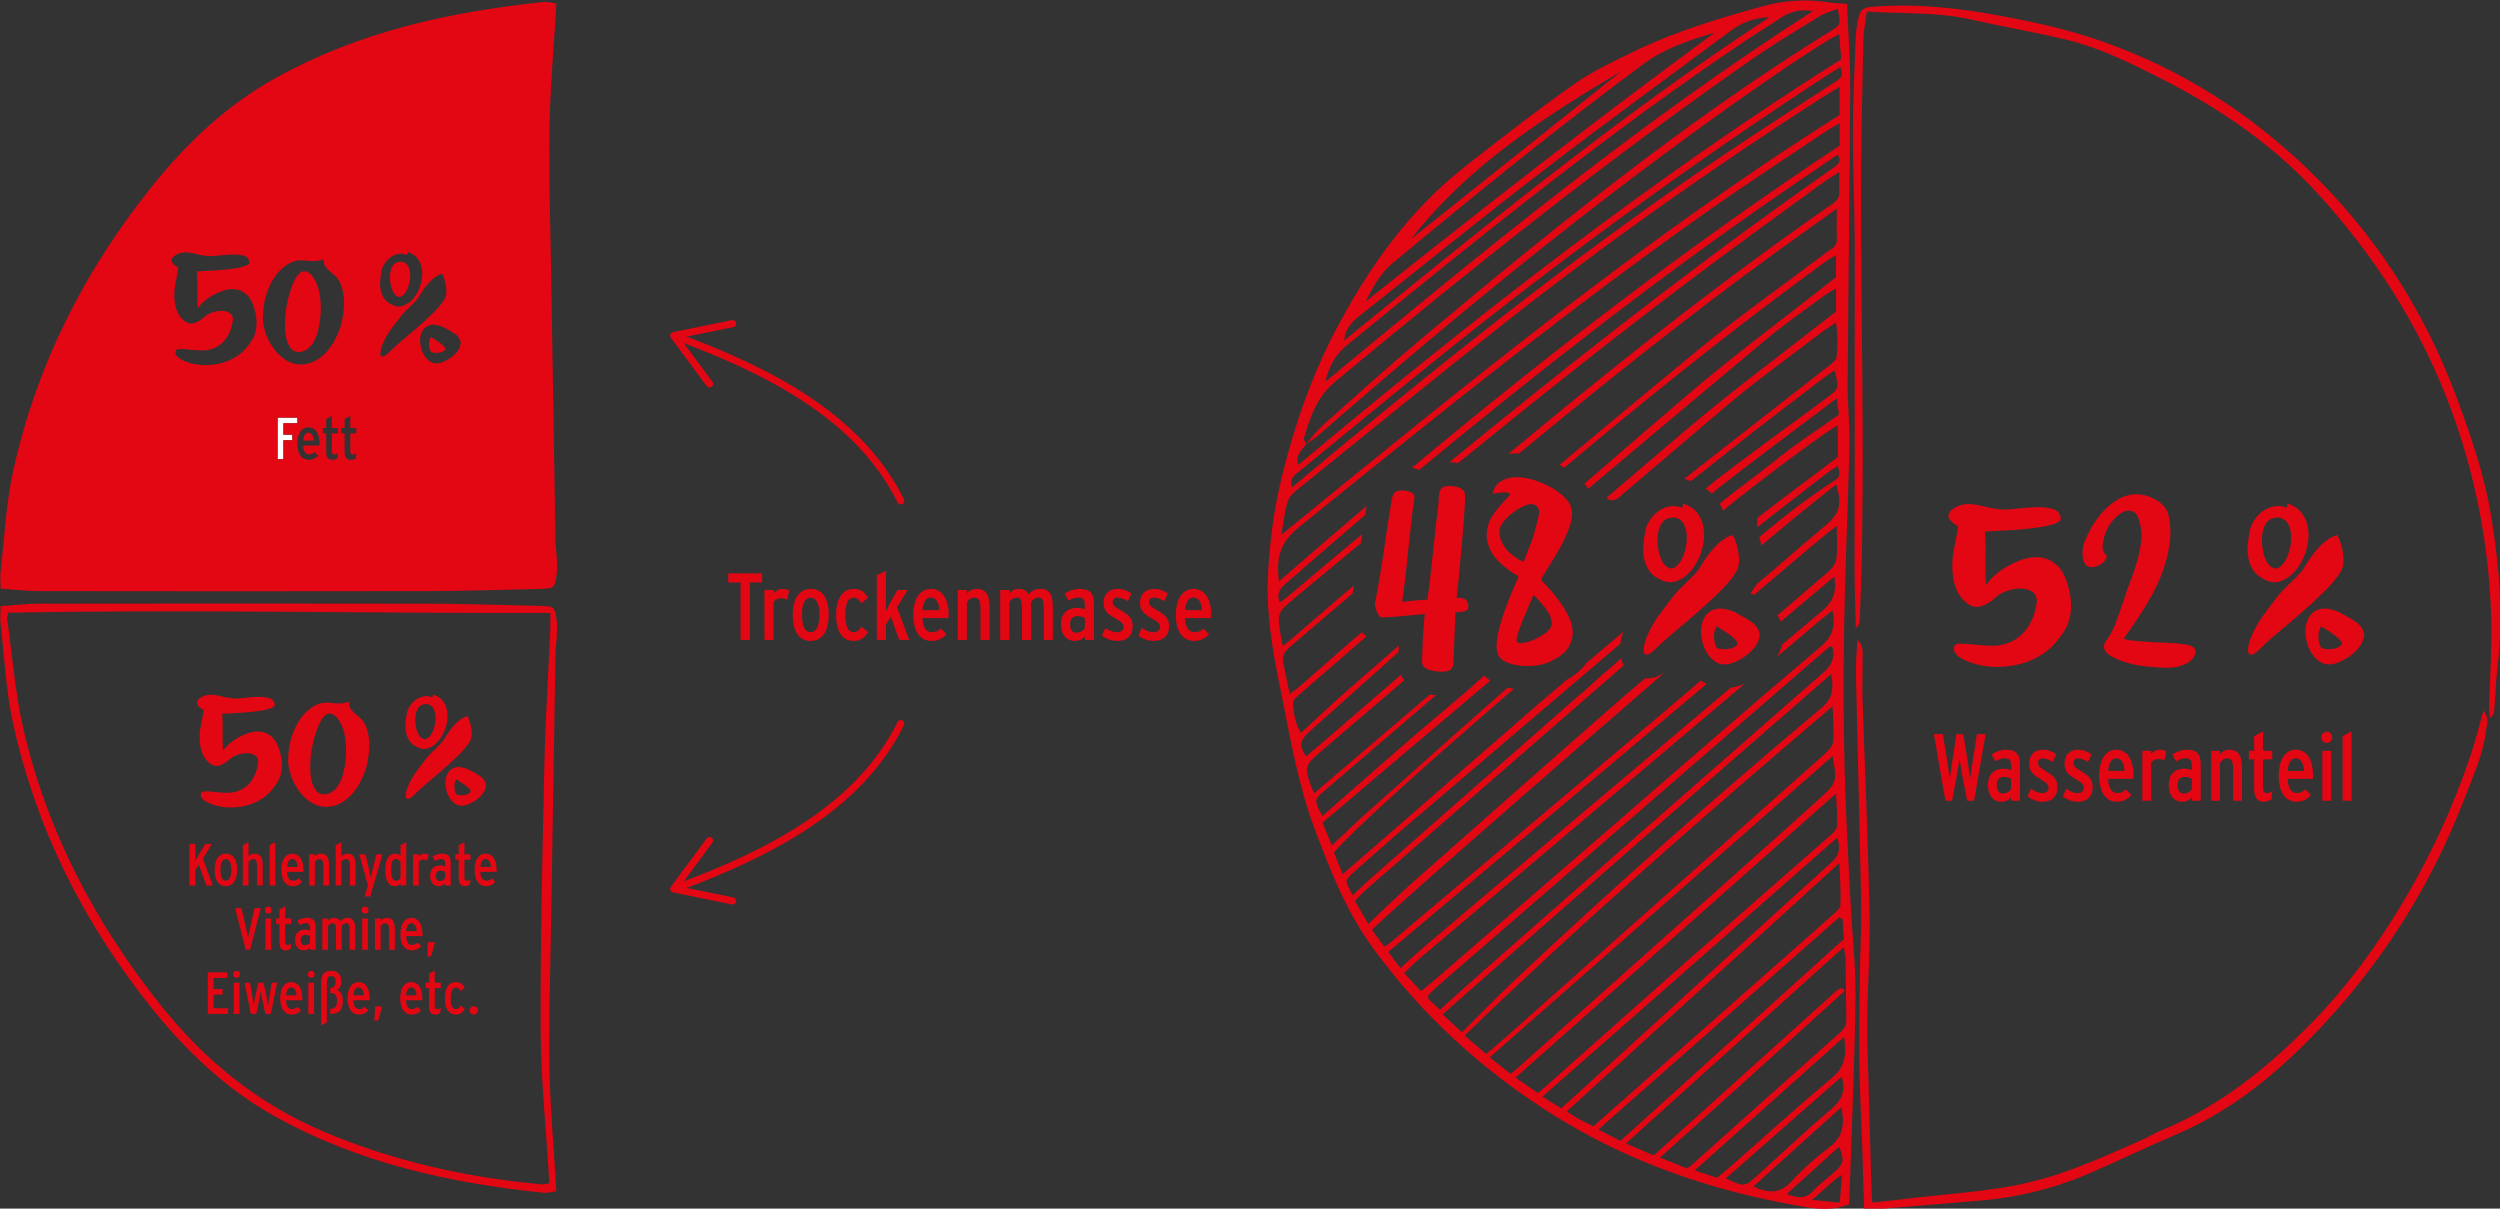 <?xml version="1.0" encoding="UTF-8"?>
<svg xmlns="http://www.w3.org/2000/svg" id="Ebene_1" data-name="Ebene 1" viewBox="0 0 1051.4 508.3">
  <rect x="0" y="0" width="1051.4" height="508.3" fill="#333333" stroke="none"/>
  <path d="M.24,254.94c6.07-.42,11.05-1.05,16.03-1.06,54.51-.07,109.03-.12,163.54,0,15.76.03,31.51.6,47.27.94,5.93.13,6.27.36,7.04,6.14.28,2.14.15,4.35.06,6.52-.1,2.4-.52,4.79-.56,7.18-.66,38.73-1.3,77.46-1.9,116.19-.3,19.47-.99,38.96-.63,58.42.31,16.99,1.86,33.95,2.9,51.7-1.47.18-3.57.85-5.58.64-39.44-4.11-77.6-12.49-112.72-32.06-20.89-11.64-37.6-27.71-52.33-46.15-28.28-35.43-48.23-75.04-57.91-119.39-2.97-13.6-3.58-27.72-5.19-41.61-.24-2.11-.03-4.28-.03-7.47ZM3.41,257.68c-.22,1.24-.5,1.87-.42,2.46,2.17,15.36,3.32,30.95,6.76,46.02,9.93,43.39,30.17,81.82,57.86,116.6,18.66,23.44,41.12,41.59,68.79,53.28,29.29,12.38,59.89,19.19,91.46,22.04.99.09,2.02-.29,3.2-.48-.09-1.23-.16-2.07-.21-2.92-1.23-20.52-3.39-41.04-3.47-61.57-.15-37.42.75-74.85,1.58-112.27.41-18.59,1.63-37.15,2.46-55.73.1-2.3.01-4.62.01-7.34-76.65.22-152.33-1.52-228.02-.08Z" style="fill: #e30613;"></path>
  <path d="M785.07,4.82c-.52,4.45-1.35,8.52-1.43,12.61-.45,21.66-.99,43.33-.97,64.99.02,33.04.54,66.08.7,99.13.08,16.2-.06,32.39-.28,48.59-.14,10.28-.6,20.55-.95,30.82-.04,1.04-.3,2.08-1.67,3.1-.18-7.97-.51-15.94-.51-23.9,0-45.53.15-91.05.07-136.58-.03-16.18-.83-32.36-.79-48.54.03-13.33.79-26.67,1.24-40,.03-.87.12-1.75.24-2.61,1.42-9.63,1.67-9.4,11.56-9.88,21.86-1.08,43.08,2.59,64.32,7.18,43.8,9.45,81.59,30.48,113.57,61.06,28.28,27.04,49.34,59.5,63.03,96.48,6.01,16.23,11.67,32.52,14.46,49.67,3.38,20.8,5.29,41.65,2.78,62.73-.78,6.5-.96,13.07-1.5,19.6-.08.96-.61,1.88-1.82,2.69-.11-1.67-.35-3.35-.3-5.02.32-11.81,1.17-23.63.93-35.43-.22-10.69-1.08-21.43-2.57-32.02-8.06-57.21-32.36-106.87-71.43-149.14-18.57-20.09-41.09-35.3-65.53-47.63-12.52-6.31-25.08-12.6-38.76-15.91-13.58-3.29-27.38-5.62-41.01-8.7-13.99-3.17-28.24-2.21-43.38-3.26Z" style="fill: #e30613;"></path>
  <path d="M1044.43,298.83c2.67,3.26,1.47,5.65,1.21,7.85-1.25,10.57-5.72,20.17-9.49,29.94-13.24,34.28-32.36,65.16-57.06,92.17-18.04,19.73-38.24,37.3-63.36,48.1-12.05,5.18-23.91,10.8-35.91,16.09-15.14,6.67-30.98,10.64-47.49,11.98-13.95,1.13-27.9,2.35-41.86,3.47-1.88.15-3.79.02-6.52.02-.24-8.47-.43-16.27-.69-24.07-.39-11.58-1.05-23.16-1.21-34.74-.18-13.13-.01-26.26.13-39.39.1-10.07.73-20.13.54-30.19-.6-32.39-1.5-64.77-2.19-97.16-.09-4.27.37-8.55.62-13.82,2.63,2.6,2.14,5.05,2.18,7.21.09,5.91-.2,11.83-.01,17.73.97,29.97,2.34,59.93,2.97,89.91.31,14.65-.8,29.32-1,43.98-.12,8.52.27,17.04.49,25.56.39,15.09.82,30.18,1.25,45.26.06,2.15.23,4.3.38,7,4.22-.44,8.07-.76,11.91-1.27,18.21-2.39,36.64-3.01,54.6-7.34,16.7-4.02,32.17-11.23,47.77-18.12,2.2-.97,4.23-2.34,6.45-3.24,24.86-10.05,45.3-26.49,63.8-45.32,15.06-15.33,27.73-32.68,38.77-51.19,11.6-19.44,20.97-39.88,28.24-61.29,2.02-5.93,3.48-12.05,5.49-19.14Z" style="fill: #e30613;"></path>
  <g>
    <path d="M835.09,308.75l-4.88,28h-2.91l-1.86-9.8c-.35-1.76-1.2-6.8-1.32-7.8-.12,1-.97,6-1.28,7.68l-1.86,9.92h-2.83l-4.84-28h3.8l1.63,10.08c.27,1.72,1.16,7.52,1.28,8.52.12-1,1.01-6.84,1.24-8.48l1.55-10.12h2.91l1.59,10.12c.27,1.68,1.16,7.48,1.28,8.48.15-1,.97-6.76,1.24-8.52l1.59-10.08h3.68Z" style="fill: #e30613;"></path>
    <path d="M849.5,336.75h-3.72v-1.44c-1.05,1.24-2.36,1.88-4.18,1.88-2.98,0-5.54-2.32-5.54-7.04s2.75-6.88,6.62-6.88c1.24,0,2.29.28,3.1.68v-2.04c0-2.04-.66-3-2.63-3-1.28,0-2.44.36-3.99,1.32l-1.59-2.92c1.86-1.28,3.99-2,5.85-2,4.38,0,6.08,1.6,6.08,6.28v15.16ZM845.78,331.75v-4.2c-.89-.56-1.67-.8-3.06-.8-1.74,0-2.94,1.04-2.94,3.32,0,2.48.97,3.64,2.56,3.64s2.75-.72,3.45-1.96Z" style="fill: #e30613;"></path>
    <path d="M865.27,330.99c0,4-2.36,6.2-6.32,6.2-2.17,0-4.46-.88-6.24-2.24l1.43-3.2c1.86,1.2,3.37,1.8,4.73,1.8,1.67,0,2.67-.92,2.67-2.28,0-1.48-1.08-2.24-3.91-3.92-2.52-1.52-4.22-2.88-4.22-6.2,0-3.64,2.13-5.84,5.81-5.84,2.05,0,4.03.76,5.54,1.96l-1.51,3.24c-1.32-.96-2.83-1.56-4.11-1.56-1.4,0-2.01.8-2.01,1.84,0,1.28.58,1.92,3.33,3.56,3.06,1.84,4.8,3.2,4.8,6.64Z" style="fill: #e30613;"></path>
    <path d="M880.1,330.99c0,4-2.36,6.2-6.32,6.2-2.17,0-4.46-.88-6.24-2.24l1.43-3.2c1.86,1.2,3.37,1.8,4.73,1.8,1.67,0,2.67-.92,2.67-2.28,0-1.48-1.08-2.24-3.91-3.92-2.52-1.52-4.22-2.88-4.22-6.2,0-3.64,2.13-5.84,5.81-5.84,2.05,0,4.03.76,5.54,1.96l-1.51,3.24c-1.32-.96-2.83-1.56-4.11-1.56-1.4,0-2.01.8-2.01,1.84,0,1.28.58,1.92,3.33,3.56,3.06,1.84,4.8,3.2,4.8,6.64Z" style="fill: #e30613;"></path>
    <path d="M897.26,326.19c0,.36,0,.96-.04,1.36h-10.65c.23,4.16,1.67,5.96,3.83,5.96,1.71,0,2.52-.44,3.68-1.56l2.29,2.44c-1.39,1.6-3.45,2.8-6.04,2.8-4.84,0-7.48-4.24-7.48-10.84,0-7.36,2.94-11.04,7.25-11.04,4.07,0,7.17,3.56,7.17,10.88ZM893.47,324.23c-.12-3.12-1.36-5.32-3.45-5.32-1.9,0-3.1,1.72-3.41,5.32h6.86Z" style="fill: #e30613;"></path>
    <path d="M911.09,316.03l-.89,3.84c-.74-.44-1.43-.64-2.6-.64-1.05,0-2.05.36-2.91,1.64v15.88h-3.72v-21h3.72v1.44c.81-1.08,2.09-1.88,3.6-1.88,1.28,0,2.17.32,2.79.72Z" style="fill: #e30613;"></path>
    <path d="M925.54,336.75h-3.72v-1.44c-1.05,1.24-2.36,1.88-4.18,1.88-2.98,0-5.54-2.32-5.54-7.04s2.75-6.88,6.62-6.88c1.24,0,2.29.28,3.1.68v-2.04c0-2.04-.66-3-2.63-3-1.28,0-2.44.36-3.99,1.32l-1.59-2.92c1.86-1.28,3.99-2,5.85-2,4.38,0,6.08,1.6,6.08,6.28v15.16ZM921.82,331.75v-4.2c-.89-.56-1.67-.8-3.06-.8-1.74,0-2.94,1.04-2.94,3.32,0,2.48.97,3.64,2.56,3.64s2.75-.72,3.45-1.96Z" style="fill: #e30613;"></path>
    <path d="M942.9,336.75h-3.72v-12.92c0-3.48-.66-4.88-2.52-4.88-1.16,0-2.29.68-3.02,1.92v15.88h-3.72v-21h3.72v1.44c.81-1.08,2.21-1.88,3.95-1.88,3.91,0,5.31,2.6,5.31,7.88v13.56Z" style="fill: #e30613;"></path>
    <path d="M955.68,332.67l-.43,3.56c-.89.6-1.94.96-3.33.96-2.71,0-3.91-1.96-3.91-5.36v-12.48h-2.21v-3.6h2.21v-6.12l3.72-2.04v8.16h3.91v3.6h-3.91v12.12c0,1.48.54,2.08,1.55,2.08s1.86-.4,2.4-.88Z" style="fill: #e30613;"></path>
    <path d="M972.77,326.19c0,.36,0,.96-.04,1.36h-10.65c.23,4.16,1.67,5.96,3.83,5.96,1.71,0,2.52-.44,3.68-1.56l2.29,2.44c-1.39,1.6-3.45,2.8-6.04,2.8-4.84,0-7.48-4.24-7.48-10.84,0-7.36,2.94-11.04,7.25-11.04,4.07,0,7.17,3.56,7.17,10.88ZM968.97,324.23c-.12-3.12-1.36-5.32-3.45-5.32-1.9,0-3.1,1.72-3.41,5.32h6.86Z" style="fill: #e30613;"></path>
    <path d="M980.82,310.11c0,1.28-1.05,2.36-2.29,2.36s-2.32-1.08-2.32-2.36,1.05-2.4,2.32-2.4,2.29,1.08,2.29,2.4ZM980.4,336.75h-3.72v-21h3.72v21Z" style="fill: #e30613;"></path>
    <path d="M988.92,336.75h-3.72v-27.16l3.72-2v29.16Z" style="fill: #e30613;"></path>
  </g>
  <g>
    <path d="M320.52,244.97h-5.16v24.16h-3.92v-24.16h-5.16v-3.84h14.24v3.84Z" style="fill: #e30613;"></path>
    <path d="M331.92,248.4l-.92,3.84c-.76-.44-1.48-.64-2.68-.64-1.08,0-2.12.36-3,1.64v15.88h-3.84v-21h3.84v1.44c.84-1.08,2.16-1.88,3.72-1.88,1.32,0,2.24.32,2.88.72Z" style="fill: #e30613;"></path>
    <path d="M348.52,258.56c0,7.36-3.04,11-7.68,11-4.36,0-7.44-3.48-7.44-10.84s2.92-11.04,7.6-11.04,7.52,3.56,7.52,10.88ZM344.65,258.64c0-4.76-1.32-7.28-3.72-7.28s-3.64,2.48-3.64,7.28,1.28,7.24,3.68,7.24,3.68-2.88,3.68-7.24Z" style="fill: #e30613;"></path>
    <path d="M365.08,265.84c-1.4,2.2-3.08,3.72-6.12,3.72-4.36,0-7.32-3.48-7.32-10.84s2.8-11.04,7.48-11.04c3.04,0,4.72,1.64,5.92,3.68l-2.76,2.4c-1.08-1.72-1.92-2.4-3.28-2.4-2.44,0-3.48,2.68-3.48,7.28s1.08,7.24,3.6,7.24c1.28,0,2.16-.68,3.2-2.32l2.76,2.28Z" style="fill: #e30613;"></path>
    <path d="M382.36,269.12h-4.2l-3.48-9.8-2.08,3.32v6.48h-3.84v-27.16l3.84-2v12.6c0,1.32-.04,3.48-.08,4.52.4-.84,1.2-2.28,1.72-3.24l3.16-5.72h4.36l-4.52,7.28,5.12,13.72Z" style="fill: #e30613;"></path>
    <path d="M398.96,258.56c0,.36,0,.96-.04,1.36h-11c.24,4.16,1.72,5.96,3.96,5.96,1.76,0,2.6-.44,3.8-1.56l2.36,2.44c-1.44,1.6-3.56,2.8-6.24,2.8-5,0-7.72-4.24-7.72-10.84,0-7.36,3.04-11.04,7.48-11.04,4.2,0,7.4,3.56,7.4,10.88ZM395.04,256.6c-.12-3.12-1.4-5.32-3.56-5.32-1.96,0-3.2,1.72-3.52,5.32h7.08Z" style="fill: #e30613;"></path>
    <path d="M416.2,269.12h-3.84v-12.92c0-3.48-.68-4.88-2.6-4.88-1.2,0-2.36.68-3.12,1.92v15.88h-3.84v-21h3.84v1.44c.84-1.08,2.28-1.88,4.08-1.88,4.04,0,5.48,2.6,5.48,7.88v13.56Z" style="fill: #e30613;"></path>
    <path d="M442.8,269.12h-3.84v-12.92c0-3.48-.28-4.88-2.2-4.88-1.2,0-2.36.68-3.12,1.92v15.88h-3.84v-12.92c0-3.48-.28-4.88-2.2-4.88-1.2,0-2.36.68-3.12,1.92v15.88h-3.84v-21h3.84v1.44c.84-1.08,2.12-1.88,3.92-1.88,2.08,0,3.36.72,4.24,2.24,1.48-1.68,3.04-2.24,4.92-2.24,4.2,0,5.24,2.72,5.24,8.28v13.16Z" style="fill: #e30613;"></path>
    <path d="M460.08,269.12h-3.84v-1.44c-1.08,1.24-2.44,1.88-4.32,1.88-3.08,0-5.72-2.32-5.72-7.04s2.84-6.88,6.84-6.88c1.28,0,2.36.28,3.2.68v-2.04c0-2.04-.68-3-2.72-3-1.32,0-2.52.36-4.12,1.32l-1.64-2.92c1.92-1.28,4.12-2,6.04-2,4.52,0,6.28,1.6,6.28,6.28v15.16ZM456.24,264.12v-4.2c-.92-.56-1.72-.8-3.16-.8-1.8,0-3.04,1.04-3.04,3.32,0,2.48,1,3.64,2.64,3.64s2.84-.72,3.56-1.96Z" style="fill: #e30613;"></path>
    <path d="M476.36,263.36c0,4-2.44,6.2-6.52,6.2-2.24,0-4.6-.88-6.44-2.24l1.48-3.2c1.92,1.2,3.48,1.8,4.88,1.8,1.72,0,2.76-.92,2.76-2.28,0-1.48-1.12-2.24-4.04-3.92-2.6-1.52-4.36-2.88-4.36-6.2,0-3.64,2.2-5.84,6-5.84,2.12,0,4.16.76,5.72,1.96l-1.56,3.24c-1.36-.96-2.92-1.56-4.24-1.56-1.44,0-2.08.8-2.08,1.84,0,1.28.6,1.92,3.44,3.56,3.16,1.84,4.96,3.2,4.96,6.64Z" style="fill: #e30613;"></path>
    <path d="M491.68,263.36c0,4-2.44,6.2-6.52,6.2-2.24,0-4.6-.88-6.44-2.24l1.48-3.2c1.92,1.2,3.48,1.8,4.88,1.8,1.72,0,2.76-.92,2.76-2.28,0-1.48-1.12-2.24-4.04-3.92-2.6-1.52-4.36-2.88-4.36-6.2,0-3.64,2.2-5.84,6-5.84,2.12,0,4.16.76,5.72,1.96l-1.56,3.24c-1.36-.96-2.92-1.56-4.24-1.56-1.44,0-2.08.8-2.08,1.84,0,1.28.6,1.92,3.44,3.56,3.16,1.84,4.96,3.2,4.96,6.64Z" style="fill: #e30613;"></path>
    <path d="M509.4,258.56c0,.36,0,.96-.04,1.36h-11c.24,4.16,1.72,5.96,3.96,5.96,1.76,0,2.6-.44,3.8-1.56l2.36,2.44c-1.44,1.6-3.56,2.8-6.24,2.8-5,0-7.72-4.24-7.72-10.84,0-7.36,3.04-11.04,7.48-11.04,4.2,0,7.4,3.56,7.4,10.88ZM505.48,256.6c-.12-3.12-1.4-5.32-3.56-5.32-1.96,0-3.2,1.72-3.52,5.32h7.08Z" style="fill: #e30613;"></path>
  </g>
  <g>
    <path d="M89.49,372.41h-2.65l-3.25-8.77-1.45,2.35v6.42h-2.45v-17.5h2.45v4.42c0,.65-.03,2.25-.05,2.8.27-.48,1.02-1.85,1.4-2.47l2.87-4.75h2.77l-3.8,6.15,4.15,11.35Z" style="fill: #e30613;"></path>
    <path d="M99.71,365.82c0,4.6-1.9,6.87-4.8,6.87-2.72,0-4.65-2.17-4.65-6.77s1.82-6.9,4.75-6.9,4.7,2.22,4.7,6.8ZM97.29,365.87c0-2.97-.82-4.55-2.32-4.55s-2.27,1.55-2.27,4.55.8,4.52,2.3,4.52,2.3-1.8,2.3-4.52Z" style="fill: #e30613;"></path>
    <path d="M110.49,372.41h-2.4v-8.07c0-2.17-.42-3.05-1.62-3.05-.75,0-1.47.42-1.95,1.2v9.92h-2.4v-16.97l2.4-1.25v6c.52-.67,1.42-1.17,2.55-1.17,2.52,0,3.42,1.62,3.42,4.92v8.47Z" style="fill: #e30613;"></path>
    <path d="M115.79,372.41h-2.4v-16.97l2.4-1.25v18.22Z" style="fill: #e30613;"></path>
    <path d="M127.61,365.82c0,.22,0,.6-.02.85h-6.87c.15,2.6,1.07,3.72,2.47,3.72,1.1,0,1.62-.28,2.37-.98l1.47,1.53c-.9,1-2.22,1.75-3.9,1.75-3.12,0-4.82-2.65-4.82-6.77,0-4.6,1.9-6.9,4.67-6.9,2.62,0,4.62,2.22,4.62,6.8ZM125.16,364.59c-.08-1.95-.88-3.32-2.22-3.32-1.22,0-2,1.07-2.2,3.32h4.42Z" style="fill: #e30613;"></path>
    <path d="M138.39,372.41h-2.4v-8.07c0-2.17-.43-3.05-1.62-3.05-.75,0-1.47.42-1.95,1.2v9.92h-2.4v-13.12h2.4v.9c.52-.67,1.42-1.17,2.55-1.17,2.52,0,3.42,1.62,3.42,4.92v8.47Z" style="fill: #e30613;"></path>
    <path d="M149.54,372.41h-2.4v-8.07c0-2.17-.42-3.05-1.62-3.05-.75,0-1.47.42-1.95,1.2v9.92h-2.4v-16.97l2.4-1.25v6c.52-.67,1.42-1.17,2.55-1.17,2.52,0,3.42,1.62,3.42,4.92v8.47Z" style="fill: #e30613;"></path>
    <path d="M160.86,359.29l-5.17,17.75h-2.35l1.42-4.62-3.65-13.12h2.55l1.52,6.22c.25,1,.65,2.9.77,3.57.12-.67.55-2.6.8-3.6l1.55-6.2h2.55Z" style="fill: #e30613;"></path>
    <path d="M170.86,372.41h-2.4v-.88c-.62.67-1.27,1.15-2.45,1.15-2.37,0-3.95-1.75-3.95-6.97,0-4.37,1.52-6.7,4.12-6.7.92,0,1.62.3,2.27.98v-4.55l2.4-1.25v18.22ZM168.46,369.24v-6.8c-.52-.8-1.32-1.17-2.07-1.17-1.25,0-1.9,1.22-1.9,4.32,0,3.42.65,4.85,2.02,4.85.8,0,1.52-.5,1.95-1.2Z" style="fill: #e30613;"></path>
    <path d="M180.24,359.47l-.58,2.4c-.47-.27-.92-.4-1.67-.4-.67,0-1.32.22-1.87,1.02v9.92h-2.4v-13.12h2.4v.9c.52-.67,1.35-1.17,2.32-1.17.82,0,1.4.2,1.8.45Z" style="fill: #e30613;"></path>
    <path d="M189.56,372.41h-2.4v-.9c-.67.78-1.52,1.17-2.7,1.17-1.92,0-3.57-1.45-3.57-4.4s1.77-4.3,4.27-4.3c.8,0,1.47.17,2,.42v-1.28c0-1.27-.42-1.87-1.7-1.87-.82,0-1.57.22-2.57.83l-1.02-1.83c1.2-.8,2.57-1.25,3.77-1.25,2.82,0,3.92,1,3.92,3.92v9.47ZM187.16,369.29v-2.62c-.57-.35-1.07-.5-1.97-.5-1.12,0-1.9.65-1.9,2.08,0,1.55.62,2.27,1.65,2.27s1.77-.45,2.22-1.22Z" style="fill: #e30613;"></path>
    <path d="M197.86,369.86l-.27,2.22c-.58.38-1.25.6-2.15.6-1.75,0-2.52-1.22-2.52-3.35v-7.8h-1.42v-2.25h1.42v-3.82l2.4-1.27v5.1h2.52v2.25h-2.52v7.57c0,.92.35,1.3,1,1.3s1.2-.25,1.55-.55Z" style="fill: #e30613;"></path>
    <path d="M208.89,365.82c0,.22,0,.6-.02.85h-6.87c.15,2.6,1.07,3.72,2.47,3.72,1.1,0,1.62-.28,2.37-.98l1.47,1.53c-.9,1-2.22,1.75-3.9,1.75-3.12,0-4.82-2.65-4.82-6.77,0-4.6,1.9-6.9,4.67-6.9,2.62,0,4.62,2.22,4.62,6.8ZM206.44,364.59c-.08-1.95-.88-3.32-2.22-3.32-1.22,0-2,1.07-2.2,3.32h4.42Z" style="fill: #e30613;"></path>
    <path d="M109.7,381.92l-4.52,17.5h-1.82l-4.5-17.5h2.67l2.02,8.77c.2.9.65,3.07.77,3.7.12-.62.57-2.77.77-3.7l2-8.77h2.6Z" style="fill: #e30613;"></path>
    <path d="M114.3,382.77c0,.8-.67,1.47-1.47,1.47s-1.5-.67-1.5-1.47.67-1.5,1.5-1.5,1.47.67,1.47,1.5ZM114.03,399.41h-2.4v-13.12h2.4v13.12Z" style="fill: #e30613;"></path>
    <path d="M122.48,396.86l-.27,2.22c-.58.38-1.25.6-2.15.6-1.75,0-2.52-1.22-2.52-3.35v-7.8h-1.42v-2.25h1.42v-3.82l2.4-1.27v5.1h2.52v2.25h-2.52v7.57c0,.92.35,1.3,1,1.3s1.2-.25,1.55-.55Z" style="fill: #e30613;"></path>
    <path d="M132.75,399.41h-2.4v-.9c-.67.78-1.52,1.17-2.7,1.17-1.92,0-3.57-1.45-3.57-4.4s1.77-4.3,4.27-4.3c.8,0,1.47.17,2,.42v-1.28c0-1.27-.42-1.87-1.7-1.87-.82,0-1.57.22-2.57.83l-1.02-1.83c1.2-.8,2.57-1.25,3.77-1.25,2.82,0,3.92,1,3.92,3.92v9.47ZM130.35,396.29v-2.62c-.57-.35-1.07-.5-1.97-.5-1.12,0-1.9.65-1.9,2.08,0,1.55.62,2.27,1.65,2.27s1.77-.45,2.22-1.22Z" style="fill: #e30613;"></path>
    <path d="M149.42,399.41h-2.4v-8.07c0-2.17-.18-3.05-1.38-3.05-.75,0-1.47.42-1.95,1.2v9.92h-2.4v-8.07c0-2.17-.18-3.05-1.38-3.05-.75,0-1.47.42-1.95,1.2v9.92h-2.4v-13.12h2.4v.9c.52-.67,1.32-1.17,2.45-1.17,1.3,0,2.1.45,2.65,1.4.92-1.05,1.9-1.4,3.07-1.4,2.62,0,3.27,1.7,3.27,5.17v8.22Z" style="fill: #e30613;"></path>
    <path d="M155,382.77c0,.8-.67,1.47-1.47,1.47s-1.5-.67-1.5-1.47.67-1.5,1.5-1.5,1.47.67,1.47,1.5ZM154.73,399.41h-2.4v-13.12h2.4v13.12Z" style="fill: #e30613;"></path>
    <path d="M166.07,399.41h-2.4v-8.07c0-2.17-.43-3.05-1.62-3.05-.75,0-1.47.42-1.95,1.2v9.92h-2.4v-13.12h2.4v.9c.52-.67,1.42-1.17,2.55-1.17,2.52,0,3.42,1.62,3.42,4.92v8.47Z" style="fill: #e30613;"></path>
    <path d="M177.7,392.82c0,.22,0,.6-.02.85h-6.87c.15,2.6,1.07,3.72,2.47,3.72,1.1,0,1.62-.28,2.37-.98l1.47,1.53c-.9,1-2.22,1.75-3.9,1.75-3.12,0-4.82-2.65-4.82-6.77,0-4.6,1.9-6.9,4.67-6.9,2.62,0,4.62,2.22,4.62,6.8ZM175.25,391.59c-.08-1.95-.88-3.32-2.22-3.32-1.22,0-2,1.07-2.2,3.32h4.42Z" style="fill: #e30613;"></path>
    <path d="M182.95,396.26l-1.67,5.97h-1.62l.33-5.97h2.97Z" style="fill: #e30613;"></path>
    <path d="M95.93,426.41h-8.55v-17.5h8.22v2.38h-5.77v4.67h3.77v2.35h-3.77v5.72h6.1v2.38Z" style="fill: #e30613;"></path>
    <path d="M100.98,409.77c0,.8-.67,1.47-1.47,1.47s-1.5-.67-1.5-1.47.67-1.5,1.5-1.5,1.47.67,1.47,1.5ZM100.7,426.41h-2.4v-13.12h2.4v13.12Z" style="fill: #e30613;"></path>
    <path d="M116.57,413.29l-2.7,13.12h-2.25l-1.35-6.32c-.17-.83-.5-2.6-.6-3.22-.1.62-.42,2.42-.6,3.3l-1.32,6.25h-2.25l-2.65-13.12h2.3l.97,5.6c.12.77.5,3.2.57,3.82.1-.65.55-3.12.73-3.87l1.2-5.55h2.17l1.25,5.55c.18.75.65,3.22.75,3.87.08-.62.42-3.07.55-3.82l.92-5.6h2.3Z" style="fill: #e30613;"></path>
    <path d="M127.15,419.82c0,.22,0,.6-.02.85h-6.87c.15,2.6,1.07,3.72,2.47,3.72,1.1,0,1.62-.28,2.37-.98l1.47,1.53c-.9,1-2.22,1.75-3.9,1.75-3.12,0-4.82-2.65-4.82-6.77,0-4.6,1.9-6.9,4.67-6.9,2.62,0,4.62,2.22,4.62,6.8ZM124.7,418.59c-.08-1.95-.88-3.32-2.22-3.32-1.22,0-2,1.07-2.2,3.32h4.42Z" style="fill: #e30613;"></path>
    <path d="M132.35,409.77c0,.8-.67,1.47-1.47,1.47s-1.5-.67-1.5-1.47.67-1.5,1.5-1.5,1.47.67,1.47,1.5ZM132.08,426.41h-2.4v-13.12h2.4v13.12Z" style="fill: #e30613;"></path>
    <path d="M144.15,420.96c0,3.5-1.4,5.45-4.97,5.45h-.27v-2.2h.3c1.75,0,2.52-1.07,2.52-3.17,0-2.32-.77-3.42-2.57-3.42h-.25v-2.17h.22c1.38,0,2-1.05,2-2.47,0-1.6-.52-2.47-1.87-2.47s-1.8.8-1.8,2.37v17.07l-2.4,1.3v-18.1c0-3.4,1.27-4.87,4.25-4.87,2.75,0,4.25,1.65,4.25,4.5,0,1.92-.7,2.97-1.77,3.6,1.47.58,2.37,1.85,2.37,4.6Z" style="fill: #e30613;"></path>
    <path d="M155.47,419.82c0,.22,0,.6-.02.85h-6.87c.15,2.6,1.07,3.72,2.47,3.72,1.1,0,1.62-.28,2.37-.98l1.47,1.53c-.9,1-2.22,1.75-3.9,1.75-3.12,0-4.82-2.65-4.82-6.77,0-4.6,1.9-6.9,4.67-6.9,2.62,0,4.62,2.22,4.62,6.8ZM153.03,418.59c-.08-1.95-.88-3.32-2.22-3.32-1.22,0-2,1.07-2.2,3.32h4.42Z" style="fill: #e30613;"></path>
    <path d="M160.73,423.26l-1.67,5.97h-1.62l.33-5.97h2.97Z" style="fill: #e30613;"></path>
    <path d="M177.62,419.82c0,.22,0,.6-.02.85h-6.87c.15,2.6,1.07,3.72,2.47,3.72,1.1,0,1.62-.28,2.37-.98l1.47,1.53c-.9,1-2.22,1.75-3.9,1.75-3.12,0-4.82-2.65-4.82-6.77,0-4.6,1.9-6.9,4.67-6.9,2.62,0,4.62,2.22,4.62,6.8ZM175.18,418.59c-.08-1.95-.88-3.32-2.22-3.32-1.22,0-2,1.07-2.2,3.32h4.42Z" style="fill: #e30613;"></path>
    <path d="M185.38,423.86l-.27,2.22c-.58.38-1.25.6-2.15.6-1.75,0-2.52-1.22-2.52-3.35v-7.8h-1.42v-2.25h1.42v-3.82l2.4-1.27v5.1h2.52v2.25h-2.52v7.57c0,.92.35,1.3,1,1.3s1.2-.25,1.55-.55Z" style="fill: #e30613;"></path>
    <path d="M195.5,424.36c-.87,1.38-1.92,2.32-3.82,2.32-2.72,0-4.57-2.17-4.57-6.77s1.75-6.9,4.67-6.9c1.9,0,2.95,1.03,3.7,2.3l-1.72,1.5c-.67-1.08-1.2-1.5-2.05-1.5-1.52,0-2.17,1.67-2.17,4.55s.68,4.52,2.25,4.52c.8,0,1.35-.42,2-1.45l1.72,1.42Z" style="fill: #e30613;"></path>
    <path d="M201.03,424.94c0,.97-.77,1.75-1.75,1.75s-1.75-.77-1.75-1.75.77-1.77,1.75-1.77,1.75.8,1.75,1.77Z" style="fill: #e30613;"></path>
  </g>
  <g>
    <path d="M100.52,332.52c1.63-.67,2.95-1.55,3.96-2.63,1.01-1.08,1.8-2.2,2.38-3.35.58-1.15.98-2.24,1.22-3.28.24-1.03.41-1.84.5-2.41.1-1.39-.28-2.4-1.12-3.02-.84-.62-1.87-.97-3.1-1.04-1.22-.07-2.5.08-3.82.47s-2.41.89-3.28,1.51c-1.92,1.82-3.67,2.9-5.26,3.24s-3.05-.17-4.39-1.51c-.86-.77-1.56-1.68-2.09-2.74-.53-1.06-.91-2.16-1.15-3.31s-.37-2.32-.4-3.49c-.03-1.18.01-2.29.11-3.35.19-1.39.46-2.89.79-4.5.34-1.61.6-3.11.79-4.5-.53-.29-1.03-.61-1.51-.97-.48-.36-.84-.76-1.08-1.19-.24-.43-.3-.89-.18-1.37.12-.48.51-.96,1.19-1.44,1.06-.77,2.15-1.22,3.28-1.37,1.13-.14,2.24-.12,3.35.07,1.1.19,2.21.43,3.31.72,1.1.29,2.18.48,3.24.58,1.3.19,2.94.17,4.93-.07,1.99-.24,3.95-.4,5.87-.47,1.92-.07,3.6.08,5.04.47,1.44.38,2.26,1.3,2.45,2.74.05.53-.36.98-1.22,1.37-.86.38-1.99.71-3.38.97-1.39.26-2.95.49-4.68.68-1.73.19-3.42.34-5.08.43-1.66.1-3.18.18-4.57.25-1.39.07-2.45.13-3.17.18.19,2.54.25,5.09.18,7.63-.07,2.54-.01,5.18.18,7.92.58-.91,1.45-1.88,2.63-2.92,1.18-1.03,2.51-1.96,4-2.77,1.49-.82,3.06-1.46,4.72-1.94,1.66-.48,3.25-.6,4.79-.36,1.54.24,2.96.92,4.28,2.05,1.32,1.13,2.36,2.84,3.13,5.15.67,2.11,1.05,4.01,1.15,5.69.1,1.68-.01,3.2-.32,4.57-.31,1.37-.8,2.6-1.48,3.71-.67,1.11-1.44,2.16-2.3,3.17-1.15,1.44-2.51,2.68-4.07,3.71-1.56,1.03-3.23,1.85-5,2.45-1.78.6-3.61,1-5.51,1.19-1.9.19-3.76.19-5.58,0-.91-.1-1.94-.29-3.1-.58-1.15-.29-2.25-.66-3.28-1.12-1.03-.46-1.88-1-2.56-1.62-.67-.62-.96-1.34-.86-2.16.1-.77.67-1.15,1.73-1.15s2.36.08,3.92.25c1.56.17,3.26.29,5.11.36,1.85.07,3.61-.23,5.29-.9Z" style="fill: #e30613;"></path>
    <path d="M146.68,295.08c0,1.3.28,2.32.83,3.06.55.75,1.2,1.43,1.94,2.05.74.62,1.52,1.32,2.34,2.09.82.77,1.51,1.8,2.09,3.1.53,1.3.91,2.68,1.15,4.14.24,1.46.33,2.98.29,4.54-.05,1.56-.19,3.11-.43,4.64-.24,1.54-.55,2.98-.94,4.32-.53,1.82-1.31,3.73-2.34,5.72-1.03,1.99-2.28,3.79-3.74,5.4-1.46,1.61-3.17,2.9-5.11,3.89-1.94.98-4.07,1.4-6.37,1.26-2.26-.14-4.32-.89-6.19-2.23s-3.49-3.01-4.86-5c-1.37-1.99-2.42-4.15-3.17-6.48-.74-2.33-1.07-4.55-.97-6.66.1-2.93.49-5.62,1.19-8.06.7-2.45,1.57-4.61,2.63-6.48,1.06-1.87,2.24-3.46,3.56-4.75,1.32-1.3,2.63-2.28,3.92-2.95,1.44-.67,2.7-1.04,3.78-1.12,1.08-.07,2.13-.05,3.17.07,1.03.12,2.11.19,3.24.22,1.13.02,2.46-.23,4-.76ZM144.95,309.05c-.14-.72-.38-1.58-.72-2.59-.34-1.01-.77-1.98-1.3-2.92-.53-.94-1.15-1.73-1.87-2.38-.72-.65-1.51-1-2.38-1.04-.82,0-1.55.32-2.2.97s-1.22,1.44-1.73,2.38c-.5.94-.94,1.9-1.3,2.88-.36.98-.64,1.81-.83,2.48-.53,1.63-.97,3.36-1.33,5.18-.36,1.82-.6,3.64-.72,5.44s-.13,3.54-.04,5.22c.09,1.68.35,3.19.76,4.54.41,1.34.96,2.45,1.66,3.31.7.86,1.57,1.37,2.63,1.51,1.54.14,2.88-.18,4.03-.97,1.15-.79,2.12-1.87,2.92-3.24s1.42-2.96,1.87-4.79c.46-1.82.78-3.68.97-5.58.19-1.9.24-3.75.14-5.58-.1-1.82-.29-3.43-.58-4.82Z" style="fill: #e30613;"></path>
    <path d="M182.24,292.06c2.06.72,3.56,1.87,4.5,3.46.94,1.58,1.43,3.34,1.48,5.26.05,1.92-.28,3.85-.97,5.8-.7,1.94-1.64,3.62-2.84,5.04-1.2,1.42-2.58,2.41-4.14,2.99-1.56.58-3.16.43-4.79-.43-1.39-.62-2.45-1.45-3.17-2.48s-1.22-2.16-1.51-3.38c-.29-1.22-.38-2.51-.29-3.85.1-1.34.26-2.66.5-3.96.14-1.1.54-2.2,1.19-3.28.65-1.08,1.46-2,2.45-2.77.98-.77,2.09-1.28,3.31-1.55,1.22-.26,2.48-.16,3.78.32.24-.19.33-.41.29-.65-.05-.24.02-.41.22-.5ZM197.44,312.14c-1.2,1.82-2.82,3.73-4.86,5.72-2.04,1.99-4.18,3.96-6.41,5.9-2.23,1.94-4.43,3.82-6.59,5.62-2.16,1.8-3.96,3.42-5.4,4.86-1.15,1.15-2,1.74-2.56,1.76s-.88-.25-.97-.83c-.1-.58-.02-1.36.22-2.34.24-.98.58-1.91,1.01-2.77.86-1.97,1.92-3.8,3.17-5.51,1.25-1.7,2.54-3.42,3.89-5.15.58-.77,1.22-1.52,1.94-2.27.72-.74,1.46-1.48,2.23-2.2.77-.72,1.51-1.46,2.23-2.23.72-.77,1.34-1.58,1.87-2.45.48-.86,1.07-1.78,1.76-2.74.7-.96,1.45-1.88,2.27-2.77.82-.89,1.69-1.66,2.63-2.3.94-.65,1.88-1.07,2.84-1.26,0,.14.16.59.47,1.33.31.75.59,1.66.83,2.74.24,1.08.36,2.23.36,3.46s-.31,2.36-.94,3.42ZM180.66,309.77c.58-.62,1.06-1.42,1.44-2.38.38-.96.67-1.98.86-3.06.19-1.08.25-2.15.18-3.2s-.3-1.99-.68-2.81c-.38-.82-.94-1.43-1.66-1.84-.72-.41-1.63-.49-2.74-.25-1.06.24-1.86.86-2.41,1.87s-.88,2.18-.97,3.53c-.1,1.34-.01,2.7.25,4.07.26,1.37.67,2.51,1.22,3.42.55.91,1.21,1.49,1.98,1.73.77.24,1.61-.12,2.52-1.08.38-.43.56-.65.54-.65s-.11.08-.25.25c-.14.17-.28.32-.4.47-.12.14-.08.12.11-.07ZM203.34,327.77c.96,1.15,1.26,2.34.9,3.56-.36,1.22-1.02,2.34-1.98,3.35-.96,1.01-2.06,1.87-3.31,2.59-1.25.72-2.3,1.18-3.17,1.37-1.68.43-3.14.22-4.39-.65-1.25-.86-2.22-2.04-2.92-3.53-.7-1.49-1.08-3.08-1.15-4.79s.24-3.18.94-4.43c.69-1.25,1.8-2.08,3.31-2.48,1.51-.41,3.54-.04,6.08,1.12.05.1.31.26.79.5.48.24,1.03.54,1.66.9.62.36,1.24.75,1.84,1.15.6.41,1.07.85,1.4,1.33ZM197.87,333.17c.19-.38.02-.86-.5-1.44-.53-.58-1.16-1.13-1.91-1.66-.74-.53-1.48-1.01-2.2-1.44-.72-.43-1.18-.72-1.37-.86-.53.77-.79,1.76-.79,2.99s.26,2.32.79,3.28c.91.38,1.97.5,3.17.36,1.2-.14,2.13-.55,2.81-1.22Z" style="fill: #e30613;"></path>
  </g>
  <g>
    <rect x="818.31" y="200.07" width="245.42" height="94.44" style="fill: none;"></rect>
    <path d="M844.93,270.27c2.36-.97,4.26-2.24,5.72-3.8,1.46-1.56,2.6-3.17,3.43-4.84s1.42-3.24,1.77-4.73c.35-1.49.59-2.65.73-3.48.14-2.01-.4-3.47-1.61-4.37-1.21-.9-2.7-1.4-4.47-1.51-1.77-.1-3.61.12-5.51.68-1.91.56-3.48,1.28-4.73,2.18-2.77,2.64-5.3,4.2-7.59,4.68-2.29.49-4.4-.24-6.34-2.18-1.25-1.11-2.25-2.43-3.02-3.95-.76-1.52-1.32-3.12-1.66-4.78-.35-1.66-.54-3.34-.57-5.04-.04-1.7.02-3.31.16-4.84.28-2.01.66-4.18,1.14-6.5.48-2.32.87-4.49,1.14-6.5-.76-.42-1.49-.88-2.18-1.4-.69-.52-1.21-1.09-1.56-1.72-.35-.62-.43-1.28-.26-1.98.17-.69.74-1.39,1.72-2.08,1.52-1.11,3.1-1.77,4.73-1.98,1.63-.21,3.24-.17,4.84.1,1.59.28,3.19.62,4.78,1.04,1.59.42,3.15.69,4.68.83,1.87.28,4.25.24,7.12-.1,2.88-.35,5.7-.57,8.48-.68,2.77-.1,5.2.12,7.28.68,2.08.56,3.26,1.87,3.54,3.95.07.76-.52,1.42-1.77,1.98-1.25.56-2.88,1.02-4.89,1.4-2.01.38-4.26.71-6.76.99-2.5.28-4.94.49-7.33.62-2.39.14-4.59.26-6.6.36-2.01.1-3.54.19-4.58.26.28,3.68.36,7.35.26,11.02-.1,3.68-.02,7.49.26,11.44.83-1.32,2.1-2.72,3.8-4.21,1.7-1.49,3.62-2.82,5.77-4,2.15-1.18,4.42-2.11,6.81-2.81,2.39-.69,4.7-.87,6.92-.52,2.22.35,4.28,1.34,6.19,2.96,1.91,1.63,3.42,4.11,4.52,7.44.97,3.05,1.52,5.79,1.66,8.22.14,2.43-.02,4.63-.47,6.6-.45,1.98-1.16,3.76-2.13,5.36-.97,1.6-2.08,3.12-3.33,4.58-1.66,2.08-3.62,3.87-5.88,5.36-2.25,1.49-4.66,2.67-7.23,3.54-2.57.87-5.22,1.44-7.96,1.72-2.74.28-5.43.28-8.06,0-1.32-.14-2.81-.42-4.47-.83-1.66-.42-3.24-.95-4.73-1.61-1.49-.66-2.72-1.44-3.69-2.34-.97-.9-1.39-1.94-1.25-3.12.14-1.11.97-1.66,2.5-1.66s3.41.12,5.67.36c2.25.24,4.71.42,7.38.52,2.67.1,5.22-.33,7.64-1.3Z" style="fill: #e30613;"></path>
    <path d="M908.89,280.77c-2.36-.14-4.37-.3-6.03-.47-1.66-.17-3.14-.38-4.42-.62-1.28-.24-2.48-.54-3.59-.88-1.11-.35-2.29-.73-3.54-1.14-1.11-.48-2.15-.99-3.12-1.51-.97-.52-1.75-1.11-2.34-1.77-.59-.66-.92-1.42-.99-2.29-.07-.87.31-1.85,1.14-2.96,1.8-2.5,3.21-5.23,4.21-8.22,1-2.98,1.99-5.82,2.96-8.53.76-2.5,1.68-5.11,2.76-7.85,1.07-2.74,2.01-5.51,2.81-8.32.8-2.81,1.37-5.58,1.72-8.32.35-2.74.17-5.36-.52-7.85-.56-2.77-1.58-4.44-3.07-4.99-1.49-.55-3.07-.33-4.73.68-1.66,1.01-3.22,2.55-4.68,4.63-1.46,2.08-2.39,4.37-2.81,6.86-.14.42-.24.92-.31,1.51-.07.59-.09,1.2-.05,1.82.03.62.19,1.2.47,1.72.28.52.69.95,1.25,1.3,0,.76-.23,1.46-.68,2.08-.45.62-.99,1.14-1.61,1.56s-1.27.73-1.92.94c-.66.21-1.2.31-1.61.31-1.04.14-1.87-.03-2.5-.52-.62-.48-1.09-1.18-1.4-2.08-.31-.9-.47-1.91-.47-3.02s.1-2.22.31-3.33c.55-1.87,1.49-4.06,2.81-6.55,1.32-2.5,2.95-4.87,4.89-7.12,1.94-2.25,4.16-4.14,6.66-5.67,2.5-1.52,5.2-2.29,8.11-2.29,1.46,0,2.95.24,4.47.73,1.52.49,2.95,1.14,4.26,1.98,1.32.83,2.41,1.84,3.28,3.02.87,1.18,1.37,2.43,1.51,3.74.76,3.68.88,7.38.36,11.13-.52,3.74-1.4,7.4-2.65,10.97-1.25,3.57-2.74,6.95-4.47,10.14-1.73,3.19-3.43,6.07-5.1,8.63-1.66,2.57-3.14,4.75-4.42,6.55-1.28,1.8-2.17,3.09-2.65,3.85,1.11.42,2.86.73,5.25.94,2.39.21,4.89.38,7.49.52,2.6.14,5.03.26,7.28.36,2.25.1,3.83.26,4.73.47.42,0,.94.05,1.56.16.62.1,1.23.28,1.82.52.59.24,1.07.57,1.46.99.38.42.57.9.57,1.46,0,.14-.09.57-.26,1.3-.17.73-.73,1.53-1.66,2.39-.94.87-2.38,1.63-4.32,2.29-1.94.66-4.68.92-8.22.78Z" style="fill: #e30613;"></path>
    <path d="M962.24,211.82c2.98,1.04,5.15,2.7,6.5,4.99,1.35,2.29,2.06,4.82,2.13,7.59.07,2.77-.4,5.56-1.4,8.37-1.01,2.81-2.38,5.24-4.11,7.28-1.73,2.05-3.73,3.48-5.98,4.32s-4.56.62-6.92-.62c-2.01-.9-3.54-2.1-4.58-3.59-1.04-1.49-1.77-3.12-2.18-4.89s-.56-3.62-.42-5.56c.14-1.94.38-3.85.73-5.72.21-1.59.78-3.17,1.72-4.73.94-1.56,2.11-2.89,3.54-4,1.42-1.11,3.02-1.85,4.78-2.24,1.77-.38,3.59-.22,5.46.47.35-.28.48-.59.42-.94-.07-.35.03-.59.31-.73ZM984.19,240.84c-1.73,2.64-4.07,5.39-7.02,8.27-2.95,2.88-6.03,5.72-9.26,8.53-3.22,2.81-6.4,5.51-9.52,8.11-3.12,2.6-5.72,4.94-7.8,7.02-1.66,1.66-2.9,2.51-3.69,2.55-.8.04-1.27-.36-1.4-1.2-.14-.83-.04-1.96.31-3.38.35-1.42.83-2.76,1.46-4,1.25-2.84,2.77-5.49,4.58-7.96,1.8-2.46,3.67-4.94,5.62-7.44.83-1.11,1.77-2.2,2.81-3.28,1.04-1.07,2.11-2.13,3.22-3.17,1.11-1.04,2.18-2.11,3.22-3.22,1.04-1.11,1.94-2.29,2.7-3.54.69-1.25,1.54-2.56,2.55-3.95,1-1.39,2.1-2.72,3.28-4,1.18-1.28,2.44-2.39,3.8-3.33,1.35-.94,2.72-1.54,4.11-1.82,0,.21.22.85.68,1.92.45,1.08.85,2.39,1.2,3.95.35,1.56.52,3.22.52,4.99s-.45,3.42-1.35,4.94ZM959.95,237.4c.83-.9,1.52-2.04,2.08-3.43.55-1.39.97-2.86,1.25-4.42.28-1.56.36-3.1.26-4.63-.1-1.52-.43-2.88-.99-4.06-.56-1.18-1.35-2.06-2.39-2.65-1.04-.59-2.36-.71-3.95-.36-1.53.35-2.69,1.25-3.48,2.7-.8,1.46-1.27,3.16-1.4,5.1-.14,1.94-.02,3.9.36,5.88.38,1.98.97,3.62,1.77,4.94.8,1.32,1.75,2.15,2.86,2.5,1.11.35,2.32-.17,3.64-1.56.55-.62.81-.94.78-.94-.04,0-.16.12-.36.36-.21.24-.4.47-.57.68-.17.21-.12.17.16-.1ZM992.71,263.4c1.39,1.66,1.82,3.38,1.3,5.15-.52,1.77-1.47,3.38-2.86,4.84-1.39,1.46-2.98,2.7-4.78,3.74-1.8,1.04-3.33,1.7-4.58,1.98-2.43.62-4.54.31-6.34-.94-1.8-1.25-3.21-2.95-4.21-5.1-1.01-2.15-1.56-4.45-1.66-6.92-.1-2.46.35-4.59,1.35-6.4,1-1.8,2.6-3,4.78-3.59,2.18-.59,5.11-.05,8.79,1.61.07.14.45.38,1.14.73.69.35,1.49.78,2.39,1.3.9.52,1.78,1.08,2.65,1.66.87.59,1.54,1.23,2.03,1.92ZM984.81,271.2c.28-.55.03-1.25-.73-2.08-.76-.83-1.68-1.63-2.76-2.39-1.08-.76-2.13-1.46-3.17-2.08s-1.7-1.04-1.98-1.25c-.76,1.11-1.14,2.55-1.14,4.32s.38,3.35,1.14,4.73c1.32.56,2.84.73,4.58.52,1.73-.21,3.08-.8,4.06-1.77Z" style="fill: #e30613;"></path>
  </g>
  <g>
    <rect x="570.82" y="200.07" width="245.42" height="94.44" style="fill: none;"></rect>
    <path d="M617.5,254.83c.23,2.59-2.3,2.39-5.41,2.67l-.77,19.8c-.15,3.04-.2,4.82-3.73,5.13-2.69.24-9.63-.31-9.52-3.87.18-7.43.37-13.71,1.14-20.35-1.66.15-11.69,1.23-17.93,1.46-2.18.09-3.2-5.57-3.04-6.1,2.94-14.14,4.51-28.37,6.92-42.58.42-2.33.76-4.45,3.56-4.7,2.18-.19,6.61.36,6.13,3.22-1.47,8.27-3.46,33.29-5.17,43.57,1.55-.14,9.62-1.05,10.68-.83,1.81-13.94,2.95-27.19,4.6-40.49.29-2.63-.4-6.96,3.33-7.29,2.59-.23,7.52.07,7.82,3.49.4,4.56-3.1,40.99-3.5,43.53,4.78-.31,4.77,1.98,4.89,3.33Z" style="fill: #e30613;"></path>
    <path d="M660.84,213.8c.55,2.22.29,4.84-.78,7.85-1.08,3.02-2.43,5.98-4.06,8.89-1.63,2.91-3.24,5.58-4.84,8.01-1.6,2.43-2.6,4.2-3.02,5.3,0,.14.66.87,1.98,2.18,1.32,1.32,2.77,3,4.37,5.04,1.59,2.05,3.1,4.32,4.52,6.81,1.42,2.5,2.22,5.01,2.39,7.54.17,2.53-.54,4.98-2.13,7.33-1.6,2.36-4.58,4.4-8.94,6.14-1.46.56-3.22.92-5.3,1.09-2.08.17-4.13.14-6.14-.1-2.01-.24-3.85-.73-5.51-1.46-1.66-.73-2.74-1.72-3.22-2.96-.62-1.18-.87-2.74-.73-4.68.14-1.94.48-4.04,1.04-6.29.55-2.25,1.25-4.56,2.08-6.92.83-2.36,1.66-4.56,2.5-6.6.83-2.04,1.58-3.83,2.24-5.36.66-1.52,1.09-2.6,1.3-3.22,0-.07-.4-.33-1.2-.78-.8-.45-1.75-1.07-2.86-1.87-1.11-.8-2.31-1.78-3.59-2.96-1.28-1.18-2.39-2.51-3.33-4-.94-1.49-1.63-3.15-2.08-4.99-.45-1.84-.4-3.86.16-6.08.35-1.73,1.02-3.36,2.03-4.89,1-1.52,2.04-2.89,3.12-4.11,1.07-1.21,2.03-2.24,2.86-3.07s1.25-1.42,1.25-1.77-.3-.57-.88-.68c-.59-.1-1.28-.14-2.08-.1-.8.04-1.61.12-2.44.26-.83.14-1.46.31-1.87.52.55-2.5,1.72-4.3,3.48-5.41,1.77-1.11,3.83-1.7,6.19-1.77,2.36-.07,4.87.31,7.54,1.14,2.67.83,5.13,1.87,7.38,3.12,2.25,1.25,4.18,2.67,5.77,4.26,1.59,1.6,2.53,3.12,2.81,4.58ZM645.97,221.49c.28-1.11.55-2.18.83-3.22.28-1.04.43-1.98.47-2.81.03-.83-.14-1.54-.52-2.13-.38-.59-1.02-.99-1.92-1.2-.9-.28-2.13-.09-3.69.57-1.56.66-3.1,1.56-4.63,2.7-1.53,1.14-2.88,2.43-4.06,3.85-1.18,1.42-1.8,2.76-1.87,4,0,1.53.28,2.95.83,4.26.55,1.32,1.3,2.53,2.24,3.64.94,1.11,2.03,2.1,3.28,2.96,1.25.87,2.53,1.61,3.85,2.24.42-1.32.87-2.56,1.35-3.74.48-1.18.97-2.36,1.46-3.54.48-1.18.92-2.39,1.3-3.64.38-1.25.74-2.56,1.09-3.95.21-.69.33-1.04.36-1.04s.02.16-.05.47c-.07.31-.17.69-.31,1.14-.14.45-.24.8-.31,1.04-.07.24-.09.28-.05.1.03-.17.16-.74.36-1.72ZM644.93,250.2c-.69,1.6-1.49,3.45-2.39,5.56-.9,2.12-1.75,4.16-2.55,6.14-.8,1.98-1.4,3.73-1.82,5.25-.42,1.53-.45,2.5-.1,2.91.42.49,1.33.59,2.76.31,1.42-.28,2.93-.76,4.52-1.46,1.59-.69,3.08-1.54,4.47-2.55,1.39-1,2.25-2.03,2.6-3.07.28-.9.24-1.92-.1-3.07-.35-1.14-.92-2.3-1.72-3.48-.8-1.18-1.7-2.34-2.7-3.48-1.01-1.14-1.99-2.17-2.96-3.07Z" style="fill: #e30613;"></path>
    <path d="M708.05,211.82c2.98,1.04,5.15,2.7,6.5,4.99,1.35,2.29,2.06,4.82,2.13,7.59.07,2.77-.4,5.56-1.4,8.37-1.01,2.81-2.38,5.24-4.11,7.28-1.73,2.05-3.73,3.48-5.98,4.32s-4.56.62-6.92-.62c-2.01-.9-3.54-2.1-4.58-3.59-1.04-1.49-1.77-3.12-2.18-4.89s-.56-3.62-.42-5.56c.14-1.94.38-3.85.73-5.72.21-1.59.78-3.17,1.72-4.73.94-1.56,2.11-2.89,3.54-4,1.42-1.11,3.02-1.85,4.78-2.24,1.77-.38,3.59-.22,5.46.47.35-.28.48-.59.42-.94-.07-.35.03-.59.31-.73ZM730,240.84c-1.73,2.64-4.07,5.39-7.02,8.27-2.95,2.88-6.03,5.72-9.26,8.53-3.22,2.81-6.4,5.51-9.52,8.11-3.12,2.6-5.72,4.94-7.8,7.02-1.66,1.66-2.9,2.51-3.69,2.55-.8.04-1.27-.36-1.4-1.2-.14-.83-.04-1.96.31-3.38.35-1.42.83-2.76,1.46-4,1.25-2.84,2.77-5.49,4.58-7.96,1.8-2.46,3.67-4.94,5.62-7.44.83-1.11,1.77-2.2,2.81-3.28,1.04-1.07,2.11-2.13,3.22-3.17,1.11-1.04,2.18-2.11,3.22-3.22,1.04-1.11,1.94-2.29,2.7-3.54.69-1.25,1.54-2.56,2.55-3.95,1-1.39,2.1-2.72,3.28-4,1.18-1.28,2.44-2.39,3.8-3.33,1.35-.94,2.72-1.54,4.11-1.82,0,.21.22.85.68,1.92.45,1.08.85,2.39,1.2,3.95.35,1.56.52,3.22.52,4.99s-.45,3.42-1.35,4.94ZM705.77,237.4c.83-.9,1.52-2.04,2.08-3.43.55-1.39.97-2.86,1.25-4.42.28-1.56.36-3.1.26-4.63-.1-1.52-.43-2.88-.99-4.06-.56-1.18-1.35-2.06-2.39-2.65-1.04-.59-2.36-.71-3.95-.36-1.53.35-2.69,1.25-3.48,2.7-.8,1.46-1.27,3.16-1.4,5.1-.14,1.94-.02,3.9.36,5.88.38,1.98.97,3.62,1.77,4.94.8,1.32,1.75,2.15,2.86,2.5,1.11.35,2.32-.17,3.64-1.56.55-.62.81-.94.78-.94-.04,0-.16.12-.36.36-.21.24-.4.47-.57.68-.17.21-.12.17.16-.1ZM738.53,263.4c1.39,1.66,1.82,3.38,1.3,5.15-.52,1.77-1.47,3.38-2.86,4.84-1.39,1.46-2.98,2.7-4.78,3.74-1.8,1.04-3.33,1.7-4.58,1.98-2.43.62-4.54.31-6.34-.94-1.8-1.25-3.21-2.95-4.21-5.1-1.01-2.15-1.56-4.45-1.66-6.92-.1-2.46.35-4.59,1.35-6.4,1-1.8,2.6-3,4.78-3.59,2.18-.59,5.11-.05,8.79,1.61.07.14.45.38,1.14.73.69.35,1.49.78,2.39,1.3.9.52,1.78,1.08,2.65,1.66.87.59,1.54,1.23,2.03,1.92ZM730.62,271.2c.28-.55.03-1.25-.73-2.08-.76-.83-1.68-1.63-2.76-2.39-1.08-.76-2.13-1.46-3.17-2.08s-1.7-1.04-1.98-1.25c-.76,1.11-1.14,2.55-1.14,4.32s.38,3.35,1.14,4.73c1.32.56,2.84.73,4.58.52,1.73-.21,3.08-.8,4.06-1.77Z" style="fill: #e30613;"></path>
  </g>
  <g>
    <path d="M623.47,243.74l.16-.14s-.09-.09-.13-.13c0,.09-.02.18-.03.27Z" style="fill: #e30613;"></path>
    <path d="M778.33,380.61c-.97-19.45-2.15-38.9-2.6-58.36-.47-19.9-.49-39.83-.14-59.74.45-24.93,1.63-49.85,2.19-74.78.2-8.74-.8-17.5-.74-26.24.29-41.58.89-83.15,1.09-124.72.06-11.72-.87-23.45-1.34-35.11-3.26-.29-5.86-.38-8.42-.77-9.25-1.41-18.45-.65-27.33,1.81-18.33,5.08-36.58,10.58-53.76,18.9-8.65,4.18-17.5,8.31-25.3,13.82-15.71,11.09-30.94,22.88-46.05,34.79-23.83,18.78-40.91,43.11-54.73,69.69-9.8,18.86-16.73,38.99-21.87,59.64-3.54,14.23-5.47,28.72-6.11,43.44-.68,15.93,2.12,31.32,5.26,46.77,4.05,19.92,7.31,40.01,14.51,59.16,6.56,17.43,13.38,34.73,24.5,49.91,20.68,28.24,46.09,51.43,75.68,70.02,31.74,19.94,66.52,31.86,103.28,38.3,6.63,1.16,13.37,2.41,21.2-.65.26-6.84.56-13.58.77-20.32.71-22.74,1.76-45.47,1.93-68.22.09-12.44-1.4-24.88-2.03-37.33ZM681.94,29.87c-29.49,23.55-58.99,47.09-88.48,70.64,23.84-30.64,55.74-51.16,88.48-70.64ZM585.55,110.78c34.65-28.81,69.59-57.24,105.85-84.03,9.03-6.67,19.25-9.87,29.72-12.99-49.9,36.46-98.45,74.59-146.85,113.11,3.01-5.89,6.05-11.74,11.28-16.09ZM571.89,132.74c25.73-20.37,51.2-41.08,77.22-61.07,26.02-19.99,52.57-39.29,78.91-58.85,4.74-3.52,10.15-5.38,16.17-5.6-62.7,41.01-120.48,88.39-178.93,136.04.51-5.15,3.35-7.93,6.62-10.53ZM566.87,144.85c54.59-44.58,109.33-88.97,167.96-128.25,4.36-2.92,8.92-5.55,13.23-8.55,4.13-2.87,8.49-4.42,14.39-3.41-72.56,46.5-138.49,100.73-205.06,155.93,1.62-7.17,4.65-11.78,9.47-15.72ZM548.34,184.47c2.61-8.98,5.33-17.41,13.28-24.02,56.86-47.28,114.58-93.41,175.33-135.64,9.15-6.36,18.73-12.1,28.22-17.95,2.28-1.41,5.01-2.08,7.7-3.16,1.28,6.65,1.32,6.72-2.93,9.34-61.22,37.82-116.83,83.1-171.85,129.16-14.08,11.78-27.7,24.12-41.42,36.33-2.67,2.38-4.87,5.28-7.28,7.96-.38-.68-1.2-1.5-1.05-2.02ZM549.35,186.59c1.58-1.03,3.28-1.91,4.68-3.14,62.97-55,127.67-107.81,196.84-154.94,5.78-3.94,11.71-7.66,17.61-11.43,1.41-.9,2.96-1.59,5.01-2.67.3,3.66.55,6.63.86,10.48-80.4,50.71-155.21,109.34-228.29,170.58-1.55-4.33,1.82-6.21,3.27-8.88ZM547.09,197.71c16.91-13.9,33.81-27.8,50.81-41.58,55.12-44.69,112.27-86.6,171.77-125.3,1.26-.82,2.56-1.57,4.3-2.63,1.94,4.15-.71,5.28-2.91,6.72-15.21,9.93-30.52,19.7-45.57,29.85-58.32,39.32-113.3,83.02-167.38,127.88-4.86,4.03-9.68,8.09-14.7,12.29-1.35-4.12,1.6-5.52,3.69-7.23ZM541.58,210.78c.66-2.05,2.76-3.83,4.57-5.29,28.6-23.1,57.08-46.34,85.94-69.11,43.15-34.04,88.01-65.71,134.27-95.4,2.17-1.39,4.39-2.68,7.3-4.45v11.83c-82.54,52.08-157.99,113.91-234.81,176.56,1.05-5.77,1.43-10.1,2.74-14.15ZM590.55,409.24c2.2-2.1,4.09-4.1,6.18-5.87,44.64-37.7,133.75-113.02,133.66-112.99l3.45-2.89c-1.36.6-2.65,1.05-3.89,1.34-.7.17-1.39.3-2.07.4l-2.02,1.7c-41.83,35.24-83.57,70.59-125.33,105.91-3.81,3.22-7.46,6.64-11.55,10.29-1.73-2.29-3.29-4.34-5.14-6.78,44.07-37.1,88.01-74.09,132.04-111.16l1.82-1.54c-.73-.37-1.45-.78-2.14-1.26-.08-.06-.16-.12-.24-.18l-1.97,1.68c-4.2,3.56-8.38,7.14-12.58,10.7-38.9,32.89-77.9,65.68-116.86,98.51-.33.28-.75.43-1.73.98-1.7-2.31-3.45-4.68-5.14-6.97,2.9-3.78,76.09-67.55,123.29-108.53-1.99,1.45-4.37,2.6-7.19,2.72-.43.02-.85,0-1.26-.02l-8.26,6.98c-29.87,26.11-59.57,52.42-89.31,78.68-6.22,5.49-12.13,11.32-18.86,17.62-2.04-3.51-3.66-6.31-5.6-9.66,1.52-1.57,2.89-3.2,4.48-4.58,35.22-30.66,70.44-61.32,105.67-91.97l2.91-2.54c-.52-.88-.93-1.84-1.21-2.87l-.31.28c-1.78,1.56-3.56,3.13-5.34,4.69-4.19,3.35-9.81,9.03-11.12,9.76-29.46,25.86-58.87,51.78-88.32,77.66-2.42,2.13-4.73,4.38-7.7,7.13-1.06-2.02-1.61-2.96-2.06-3.94-.26-.58-.36-1.24-.63-2.22.7-.87,1.37-1.99,2.3-2.82,8.38-7.37,16.73-14.77,25.22-22.01,19.4-16.55,38.8-33.11,58.21-49.65l29.49-25.09c.11-.76.25-1.54.45-2.36.22-.91.49-1.81.8-2.68l-15.53,13.21c-1.96,2.7-4.66,5.01-8.2,6.97l-12.42,10.56c-27.27,23.63-54.42,47.5-81.87,71.21-1.4-3.49-2.57-6.43-3.65-9.11,7.03-8.44,36.7-35.15,71.77-65.5l3.94-3.35c-.89-.13-1.75-.3-2.61-.51l-3.4,2.95c-18.8,16.55-37.44,33.3-56.16,49.93-4.72,4.19-9.22,8.64-14.45,13.56-1.39-3.45-2.51-6.21-3.89-9.64,9.28-7.94,38.88-32.98,70.57-59.77-.99-.64-1.84-1.32-2.56-2.02l-2.04,1.72c-.37.32-.74.64-1.12.96-.47.84-20.2,17.33-24.54,21.06-13.43,11.54-26.68,23.28-40.42,35.29-3.48-6.84-3.5-6.87.66-10.44,14.61-12.53,29.21-25.07,43.83-37.59l3.33-2.8c-.8-.06-1.66-.16-2.55-.32l-2.37,2.02c-13.12,11.21-26.25,22.43-39.38,33.62-2.15,1.83-4.3,3.66-7,5.95-4.43-11.22-4.5-11.3,3.59-18.2,11.45-9.78,22.9-19.56,34.35-29.34-.55-.73-1.01-1.5-1.38-2.32-11.4,9.85-22.81,19.7-34.23,29.54-1.79,1.54-3.61,3.05-5.64,4.77-4.43-5.77-.61-8.61,2.69-11.55,12.08-10.75,24.1-21.58,36.16-32.35.03-.91.05-1.81.09-2.68l-20.95,18.27c-6.74,5.88-13.22,12.05-20.2,18.44-2.45-4.12-3.1-8.36-3.34-12.54-.07-1.25,1.8-2.81,3.06-3.91,8.51-7.38,17.01-14.77,25.52-22.15l2.38-2.03c-.71-.49-1.38-1.07-1.99-1.72l-3.52,2.98c-7.58,6.64-15.14,13.31-22.74,19.92-.98.85-2.06,1.57-4.04,3.06-1.05-5.05-2.1-9.39-2.83-13.8-.53-3.26,1.83-5.09,4.05-6.97,5.83-4.95,11.65-9.93,17.46-14.9l7.68-6.49c.24-1.18.47-2.37.69-3.56l-7.68,6.56c-6.39,5.51-12.78,11.02-19.18,16.51-.8.69-1.66,1.3-3.15,2.46-.35-1.77-.62-2.91-.81-4.07-1.56-9.82-1.59-9.86,5.79-16.01,9.29-7.75,18.59-15.47,27.91-23.19.13-.89.27-1.8.4-2.69.05-.36.11-.73.16-1.09-1.54,1.28-3.09,2.56-4.63,3.84-8.42,6.99-16.74,14.1-25.13,21.13-1.48,1.24-3.06,2.37-4.99,3.85-1.65-4.46.86-6.47,3.16-8.5,6.77-5.96,23.95-20.78,32.79-28.34.2-1.27.39-2.53.6-3.8-12.35,10.48-24.64,21.07-36.89,31.75-.15-2.04-.23-2.9-.28-3.77-.46-7.87,1.99-13.61,8.67-19.01,56.7-45.83,113.34-91.73,173.02-133.68,15.93-11.2,32.27-21.83,48.44-32.7,1.75-1.17,3.62-2.16,6-3.56v9.43c-62.66,41.44-121.99,87.15-179.84,135.45.98.21,2,.51,3.02.93l.64-.53c49.25-40.63,99.46-80.02,152.14-116.23,7.71-5.3,15.45-10.55,23.22-15.86,1.78,2.97.1,4.17-1.53,5.34-4.46,3.17-8.95,6.3-13.41,9.47-51,36.26-100.04,75-148.41,114.6,1.11,0,2.41.06,3.8.27,32.05-26.13,64.41-51.87,97.42-76.79,18.69-14.1,37.71-27.76,56.61-41.59,1.69-1.24,3.54-2.26,6.18-3.93,0,3.33-.12,5.67.03,8,.17,2.49-.91,4.02-2.92,5.37-4.9,3.3-9.69,6.76-14.5,10.19-42,29.87-82.2,62.02-121.76,94.98.87-.12,1.76-.2,2.67-.23.61-.02,1.22,0,1.84.01,35.59-29.42,71.66-58.23,109.08-85.36,7.76-5.63,15.58-11.18,24.52-17.6,0,5.3-.09,9.19.03,13.08.09,3.09-2.49,3.89-4.3,5.27-17.78,13.48-36.08,26.31-53.31,40.45-19.77,16.23-39.44,32.59-59.06,49.01.42.22.85.43,1.26.66.27.15.52.31.79.47,29.56-24.78,59.49-49.12,90.4-72.25,6.13-4.59,12.28-9.16,18.45-13.7,1.53-1.13,3.2-2.08,5.38-3.48v9.36c-21.35,16.85-42.85,32.71-63.1,50.03-13.69,11.7-27.32,23.47-40.93,35.27l-1.78,1.55c.6.69,1.15,1.4,1.64,2.11l2.38-2.04c24.22-20.41,48.52-40.74,72.81-61.08,7.37-6.17,15.32-11.64,23.04-17.38,1.69-1.25,3.55-2.27,5.99-3.81v9.74c-21.21,16.67-42.71,32.48-63,49.71-11.2,9.51-22.37,19.05-33.53,28.6,0,0,2.01,2.59,5.22-.14,21.15-18.02,39.37-33.53,45.14-38.41,12.84-10.87,26.59-20.66,39.95-30.91,1.71-1.32,3.56-2.45,6.2-4.25.88,5.32.69,10.01.22,14.61-.14,1.33-1.98,2.66-3.28,3.68-16.46,12.82-47.87,37.35-60.72,47.47l2.82.98c6.59-5.33,9.48-7.48,17.03-13.5,12.49-9.96,25.26-19.56,37.93-29.3,1.7-1.31,3.53-2.46,5.39-3.75,1.95,7.32,1.91,7.67-2.84,11.2-13.56,10.09-35.45,25.84-48.71,36.29l-2.62,2.22c.91.65,1.76,1.34,2.54,2.11,1.58-1.34,2.44-2.06,2.44-2.06,13.18-10.41,36.68-27.88,50.15-38.04.39,3.04.66,5.12.89,6.85-9.4,6.75-18.85,12.71-27.37,19.8-2.62,2.18-18.12,13.77-20.74,15.95l-2.03,1.77c.55.94,1.02,1.91,1.44,2.91l2.96-2.52c16.72-13.36,41.71-31.84,45.3-33.36v13.25c-9.64,7.38-24.19,18.01-33.97,25.77v3.91l.37-.31c8.31-6.67,18.94-14.66,27.3-21.27,1.84-1.46,3.85-2.71,6.2-4.36.9,2.62,1.42,4.43-1.01,6.01-12.01,7.81-21.19,14.83-31.96,24.04.26.88.51,1.81.73,2.81.04.2.08.41.12.61,2.13-1.79,1.77-1.3,4.93-4.04,8.55-7.42,17.56-14.31,26.6-21.65,2.62,8.94,1.28,12.48-4.74,17.49-10.09,8.39-18.36,15.86-28.44,24.27l-.33.28c-.04.07-.08.15-.12.23l-.26.41c-.67,1.02-1.42,2.06-2.23,3.11l1.59.72h0c1.28-1.11,1.97-1.71,1.97-1.71,17.03-14.38,29.64-25.34,32.79-27.24,0,5.14.39,9.53-.17,13.78-.27,2.04-2.01,4.25-3.68,5.68-6.6,5.67-13.21,11.32-19.82,16.98l-1.3,1.11c.55.85,1.02,1.73,1.39,2.63l.93-.78c7.2-6.06,14.38-12.11,21.59-18.17.88,5.82.05,10.12-4.89,14.27-5.41,4.54-10.81,9.09-16.21,13.64l-.8.68c-.03.11-.06.23-.09.34-.5,1.7-1.21,3.31-2.12,4.84l2.14-1.8c4.89-4.16,9.78-8.32,14.68-12.46,1.95-1.65,4-3.2,6.55-5.23,1.26,6.67.18,10.85-5,15.22-29.91,25.25-59.36,51.04-88.96,76.66-24.97,21.61-49.93,43.23-74.91,64.84-1.15.99-2.37,1.91-4.21,3.39-2.42-2.6-4.47-4.81-7.05-7.59ZM600.62,420.12c0-.68-.02-.9,0-1.11.03-.21.05-.47.18-.6,1.4-1.37,2.77-2.78,4.25-4.07,54.7-47.42,109.42-94.83,164.15-142.22.27-.23.81-.14,1.4-.23,1.1,4.34.11,7.56-3.51,10.72-47.75,41.74-95.38,83.64-143.02,125.51-6.06,5.33-12.03,10.77-18.47,16.55-1.82-1.66-3.52-3.21-4.99-4.56ZM606.7,426.59c54.29-47.85,108.33-95.2,163.38-143.06,1.35,6.49.47,10.41-4.15,14.29-44.28,37.11-87.55,75.38-129.59,115.02-7.15,6.74-13.97,13.84-21.48,21.3-2.48-2.29-4.96-4.59-8.15-7.54ZM615.96,435.52c49.68-48.05,101.4-92.99,154.77-138.54.15,6.04.61,10.56.19,14.99-.17,1.81-1.97,3.74-3.49,5.1-20.56,18.35-41.21,36.6-61.82,54.89-24.53,21.77-49.05,43.57-73.58,65.34-2.11,1.87-4.29,3.66-7.02,5.99-3.06-2.62-5.68-4.87-9.05-7.76ZM626.53,444.66c48.05-42.21,95.74-84.11,144.21-126.7.45,3.73,1.37,6.7.96,9.48-.3,2.07-1.96,4.27-3.6,5.77-10.64,9.74-21.42,19.32-32.18,28.92-32.62,29.1-65.24,58.19-97.87,87.27-.81.72-1.68,1.35-2.79,2.24-2.78-2.22-5.48-4.38-8.74-6.98ZM637.38,453.18c44.89-39.79,89.3-79.15,134.79-119.47.21,5.36.72,9.61.38,13.78-.13,1.58-2.05,3.2-3.47,4.45-20.36,17.9-40.81,35.69-61.15,53.62-19.68,17.35-39.24,34.82-58.86,52.24-.65.58-1.32,1.12-2.27,1.92-3.01-2.09-6.01-4.17-9.42-6.54ZM648.69,461.19c41.47-36.44,82.42-72.42,124.01-108.96,1.53,4.89.67,7.63-2.39,10.39-24.19,21.84-48.21,43.87-72.29,65.83-13.72,12.51-27.47,24.99-41.44,37.7-2.44-1.54-4.78-3.01-7.88-4.96ZM664.11,470.68c-1.68-.94-3.27-2.03-5.22-3.26,38.1-34.71,75.85-69.1,114.7-104.49.22,6.71.67,12.24.41,17.73-.07,1.52-2.13,3.11-3.54,4.36-29.62,26.21-59.28,52.37-88.93,78.55-3.74,3.31-7.47,6.64-11.4,10.13-2.18-1.09-4.14-1.99-6.01-3.03ZM672.18,475.04c34.14-30.08,67.75-59.69,101.36-89.31.46.3.91.6,1.37.91.2,2.82.4,5.63.58,8.24-31.43,28.39-62.65,56.59-94,84.92-3.06-1.57-5.75-2.94-9.31-4.76ZM773.73,505.8c-3.62-.36-6.77-.68-11.63-1.17,3.98-3.54,6.71-6,9.47-8.42.6-.52,1.32-.9,3.11-2.1-.36,4.41-.63,7.73-.96,11.69ZM771.91,492.52c-3.03,2.8-6.49,5.17-9.24,8.21-3.22,3.56-6.55,3.29-11.23,1.41,7.6-6.87,14.75-13.34,22.01-19.9,2.21,5.64,2.05,6.97-1.53,10.29ZM769.37,482.47c-5.7,4.33-11.16,9.13-15.98,14.41-4.66,5.1-9.36,5.18-15.97,2.08,12.56-11.32,24.45-22.04,36.99-33.34,1.51,7.39.63,12.56-5.04,16.86ZM770.04,466.56c-10.49,8.85-20.48,18.31-30.66,27.54-5.67,5.14-5.72,5.16-13.63,1.51,16.2-14.22,32.18-28.25,48.79-42.83,1.84,6.38-.13,10.09-4.51,13.78ZM770.67,453.11c-14.56,12.16-28.6,24.95-42.86,37.47-1.79,1.57-3.66,3.05-5.69,4.73-2.93-.96-5.79-1.91-9.38-3.09,21.02-18.79,41.56-37.15,62.86-56.19.89,7.22.66,12.41-4.93,17.09ZM774.06,434.06c-21.1,18.73-42.1,37.57-63.14,56.36-.32.28-.75.43-1.57.89-3.29-1.31-6.87-2.74-11.23-4.48,13.54-12.17,26.53-23.8,39.48-35.48,12.75-11.5,25.46-23.05,38.22-34.61-.79-.77-.93-.97-1.11-1.06-.16-.08-.42-.11-.58-.03-.58.28-1.21.53-1.68.95-25.51,22.97-51.01,45.95-76.95,69.33-3.79-1.64-7.16-3.1-11.7-5.07,30.76-27.73,60.82-54.81,91.63-82.58.35,2.43.71,3.82.73,5.21.15,8.3.18,16.61.33,24.91.04,2.33-.57,4.03-2.43,5.68Z" style="fill: #e30613;"></path>
  </g>
  <path d="M170.56,123.08s-.03.02-.05.04c-.15.22-.31.42-.49.61.38-.43.56-.65.54-.65Z" style="fill: #e30613;"></path>
  <path d="M134.31,123.01c-.14-.72-.38-1.58-.72-2.59-.34-1.01-.77-1.98-1.3-2.92-.53-.94-1.15-1.73-1.87-2.38-.72-.65-1.51-1-2.38-1.04-.82,0-1.55.32-2.2.97-.65.65-1.22,1.44-1.73,2.38s-.94,1.9-1.3,2.88c-.36.98-.64,1.81-.83,2.48-.53,1.63-.97,3.36-1.33,5.18-.36,1.82-.6,3.64-.72,5.44s-.13,3.54-.04,5.22c.09,1.68.35,3.19.76,4.54.41,1.34.96,2.45,1.66,3.31.7.86,1.57,1.37,2.63,1.51,1.54.14,2.88-.18,4.03-.97,1.15-.79,2.12-1.87,2.92-3.24s1.42-2.96,1.87-4.79c.46-1.82.78-3.68.97-5.58.19-1.9.24-3.75.14-5.58-.1-1.82-.29-3.43-.58-4.82Z" style="fill: #e30613;"></path>
  <path d="M170.02,123.73c-.06.06-.11.1-.17.15,0,.02.04-.03.17-.15Z" style="fill: #e30613;"></path>
  <path d="M165.52,123.08c.55.91,1.21,1.49,1.98,1.73.72.23,1.5-.1,2.35-.93,0,0,.02-.03.06-.08.12-.14.25-.3.4-.47.1-.11.16-.17.2-.21.36-.51.68-1.09.95-1.77.38-.96.67-1.98.86-3.06.19-1.08.25-2.15.18-3.2-.07-1.06-.3-1.99-.68-2.81-.38-.82-.94-1.43-1.66-1.84-.72-.41-1.63-.49-2.74-.25-1.06.24-1.86.86-2.41,1.87-.55,1.01-.88,2.18-.97,3.53-.1,1.34-.01,2.7.25,4.07.26,1.37.67,2.51,1.22,3.42Z" style="fill: #e30613;"></path>
  <path d="M184.81,144.03c-.74-.53-1.48-1.01-2.2-1.44-.72-.43-1.18-.72-1.37-.86-.53.77-.79,1.76-.79,2.99s.26,2.32.79,3.28c.91.38,1.97.5,3.17.36,1.2-.14,2.13-.55,2.81-1.22.19-.38.02-.86-.5-1.44-.53-.58-1.16-1.13-1.91-1.66Z" style="fill: #e30613;"></path>
  <polygon points="125.09 178 119.19 178 119.19 182.8 122.96 182.8 122.96 185.15 119.19 185.15 119.19 193.12 116.74 193.12 116.74 175.63 125.09 175.63 125.09 178" style="fill: #fff;"></polygon>
  <g>
    <path d="M234.19,234.99c-.1-2.4-.52-4.79-.56-7.18-.66-38.73-1.3-77.46-1.9-116.19-.3-19.47-.99-38.96-.63-58.42.31-16.99,1.86-33.95,2.9-51.7-1.47-.18-3.57-.85-5.58-.64-39.44,4.11-77.6,12.49-112.72,32.06-20.89,11.64-37.6,27.71-52.33,46.15C35.09,114.5,15.14,154.1,5.46,198.46c-2.97,13.6-3.58,27.72-5.19,41.61-.24,2.11-.03,4.28-.03,7.47,6.07.42,11.05,1.05,16.03,1.06,54.51.07,109.03.12,163.54,0,15.76-.03,31.51-.6,47.27-.94,5.93-.13,6.27-.36,7.04-6.14.28-2.14.15-4.35.06-6.52ZM107.56,139.17c-.31,1.37-.8,2.6-1.48,3.71-.67,1.11-1.44,2.16-2.3,3.17-1.15,1.44-2.51,2.68-4.07,3.71-1.56,1.03-3.23,1.85-5,2.45-1.78.6-3.61,1-5.51,1.19-1.9.19-3.76.19-5.58,0-.91-.1-1.94-.29-3.1-.58-1.15-.29-2.25-.66-3.28-1.12-1.03-.46-1.88-1-2.56-1.62-.67-.62-.96-1.34-.86-2.16.1-.77.67-1.15,1.73-1.15s2.36.08,3.92.25c1.56.17,3.26.29,5.11.36,1.85.07,3.61-.23,5.29-.9,1.63-.67,2.95-1.55,3.96-2.63,1.01-1.08,1.8-2.2,2.38-3.35.58-1.15.98-2.24,1.22-3.28.24-1.03.41-1.84.5-2.41.1-1.39-.28-2.4-1.12-3.02-.84-.62-1.87-.97-3.1-1.04-1.22-.07-2.5.08-3.82.47s-2.41.89-3.28,1.51c-1.92,1.82-3.67,2.9-5.26,3.24s-3.05-.17-4.39-1.51c-.86-.77-1.56-1.68-2.09-2.74-.53-1.06-.91-2.16-1.15-3.31s-.37-2.32-.4-3.49c-.03-1.18.01-2.29.11-3.35.19-1.39.46-2.89.79-4.5.34-1.61.6-3.11.79-4.5-.53-.29-1.03-.61-1.51-.97-.48-.36-.84-.76-1.08-1.19s-.3-.89-.18-1.37c.12-.48.51-.96,1.19-1.44,1.06-.77,2.15-1.22,3.28-1.37,1.13-.14,2.24-.12,3.35.07,1.1.19,2.21.43,3.31.72,1.1.29,2.18.48,3.24.58,1.3.19,2.94.17,4.93-.07,1.99-.24,3.95-.4,5.87-.47,1.92-.07,3.6.08,5.04.47,1.44.38,2.26,1.3,2.45,2.74.05.53-.36.98-1.22,1.37-.86.38-1.99.71-3.38.97-1.39.26-2.95.49-4.68.68-1.73.19-3.42.34-5.08.43-1.66.1-3.18.18-4.57.25-1.39.07-2.45.13-3.17.18.19,2.54.25,5.09.18,7.63-.07,2.54-.01,5.18.18,7.92.58-.91,1.45-1.88,2.63-2.92,1.18-1.03,2.51-1.96,4-2.77,1.49-.82,3.06-1.46,4.72-1.94,1.66-.48,3.25-.6,4.79-.36,1.54.24,2.96.92,4.28,2.05,1.32,1.13,2.36,2.84,3.13,5.15.67,2.11,1.05,4.01,1.15,5.69.1,1.68-.01,3.2-.32,4.57ZM125.09,178h-5.9v4.8h3.77v2.35h-3.77v7.97h-2.45v-17.5h8.35v2.37ZM134.36,187.37h-6.87c.15,2.6,1.08,3.72,2.47,3.72,1.1,0,1.62-.27,2.37-.97l1.47,1.52c-.9,1-2.22,1.75-3.9,1.75-3.12,0-4.82-2.65-4.82-6.77,0-4.6,1.9-6.9,4.67-6.9,2.62,0,4.62,2.22,4.62,6.8,0,.23,0,.6-.03.85ZM141.86,192.8c-.57.37-1.25.6-2.15.6-1.75,0-2.52-1.22-2.52-3.35v-7.8h-1.42v-2.25h1.42v-3.82l2.4-1.27v5.1h2.52v2.25h-2.52v7.57c0,.92.35,1.3,1,1.3s1.2-.25,1.55-.55l-.28,2.22ZM140.97,142.7c-1.03,1.99-2.28,3.79-3.74,5.4-1.46,1.61-3.17,2.9-5.11,3.89-1.94.98-4.07,1.4-6.37,1.26-2.26-.14-4.32-.89-6.19-2.23s-3.49-3.01-4.86-5c-1.37-1.99-2.42-4.15-3.17-6.48-.74-2.33-1.07-4.55-.97-6.66.1-2.93.49-5.62,1.19-8.06.7-2.45,1.57-4.61,2.63-6.48,1.06-1.87,2.24-3.46,3.56-4.75,1.32-1.3,2.63-2.28,3.92-2.95,1.44-.67,2.7-1.04,3.78-1.12s2.13-.05,3.17.07c1.03.12,2.11.19,3.24.22,1.13.02,2.46-.23,4-.76,0,1.3.28,2.32.83,3.06.55.75,1.2,1.43,1.94,2.05.74.62,1.52,1.32,2.34,2.09.82.77,1.51,1.8,2.09,3.1.53,1.3.91,2.68,1.15,4.14.24,1.46.33,2.98.29,4.54-.05,1.56-.19,3.11-.43,4.64-.24,1.54-.55,2.98-.94,4.32-.53,1.82-1.31,3.73-2.34,5.72ZM149.59,192.8c-.57.37-1.25.6-2.15.6-1.75,0-2.52-1.22-2.52-3.35v-7.8h-1.42v-2.25h1.42v-3.82l2.4-1.27v5.1h2.52v2.25h-2.52v7.57c0,.92.35,1.3,1,1.3s1.2-.25,1.55-.55l-.28,2.22ZM159.87,118.4c.1-1.34.26-2.66.5-3.96.14-1.1.54-2.2,1.19-3.28.65-1.08,1.46-2,2.45-2.77.98-.77,2.09-1.28,3.31-1.55,1.22-.26,2.48-.16,3.78.32.24-.19.33-.41.29-.65-.05-.24.02-.41.22-.5,2.06.72,3.56,1.87,4.5,3.46.94,1.58,1.43,3.34,1.48,5.26.05,1.92-.28,3.85-.97,5.8-.7,1.94-1.64,3.62-2.84,5.04-1.2,1.42-2.58,2.41-4.14,2.99-1.56.58-3.16.43-4.79-.43-1.39-.62-2.45-1.45-3.17-2.48s-1.22-2.16-1.51-3.38c-.29-1.22-.38-2.51-.29-3.85ZM168.94,143.35c-2.16,1.8-3.96,3.42-5.4,4.86-1.15,1.15-2,1.74-2.56,1.76s-.88-.25-.97-.83c-.1-.58-.02-1.36.22-2.34.24-.98.58-1.91,1.01-2.77.86-1.97,1.92-3.8,3.17-5.51,1.25-1.7,2.54-3.42,3.89-5.15.58-.77,1.22-1.52,1.94-2.27.72-.74,1.46-1.48,2.23-2.2.77-.72,1.51-1.46,2.23-2.23.72-.77,1.34-1.58,1.87-2.45.48-.86,1.07-1.78,1.76-2.74.7-.96,1.45-1.88,2.27-2.77.82-.89,1.69-1.66,2.63-2.3.94-.65,1.88-1.07,2.84-1.26,0,.14.16.59.47,1.33.31.75.59,1.66.83,2.74.24,1.08.36,2.23.36,3.46s-.31,2.36-.94,3.42c-1.2,1.82-2.82,3.73-4.86,5.72-2.04,1.99-4.18,3.96-6.41,5.9-2.23,1.94-4.43,3.82-6.59,5.62ZM193.6,145.29c-.36,1.22-1.02,2.34-1.98,3.35-.96,1.01-2.06,1.87-3.31,2.59-1.25.72-2.3,1.18-3.17,1.37-1.68.43-3.14.22-4.39-.65-1.25-.86-2.22-2.04-2.92-3.53-.7-1.49-1.08-3.08-1.15-4.79s.24-3.18.94-4.43c.69-1.25,1.8-2.08,3.31-2.48,1.51-.41,3.54-.04,6.08,1.12.05.1.31.26.79.5.48.24,1.03.54,1.66.9.62.36,1.24.75,1.84,1.15.6.41,1.07.85,1.4,1.33.96,1.15,1.26,2.34.9,3.56Z" style="fill: #e30613;"></path>
    <path d="M129.71,181.97c-1.22,0-2,1.07-2.2,3.32h4.42c-.08-1.95-.88-3.32-2.22-3.32Z" style="fill: #e30613;"></path>
  </g>
  <g>
    <path d="M378.82,210.65c-17.65-35.72-56.11-54.84-93.5-68.8" style="fill: none; stroke: #e30613; stroke-linecap: round; stroke-miterlimit: 10; stroke-width: 3px;"></path>
    <path d="M309.61,135.79c.17.81-.36,1.6-1.17,1.77l-22.49,4.58,13.66,18.44c.49.67.36,1.61-.31,2.1-.67.49-1.61.35-2.1-.31l-15.06-20.33c-.3-.41-.38-.95-.2-1.43s.6-.83,1.1-.93l24.8-5.05c.29-.06.58-.03.84.07.46.18.83.58.94,1.1Z" style="fill: #e30613;"></path>
  </g>
  <g>
    <path d="M378.82,304.33c-17.65,35.72-56.11,54.84-93.5,68.8" style="fill: none; stroke: #e30613; stroke-linecap: round; stroke-miterlimit: 10; stroke-width: 3px;"></path>
    <path d="M299.3,352.31c.67.49.8,1.43.31,2.1l-13.66,18.44,22.49,4.58c.81.17,1.34.96,1.17,1.77-.17.81-.97,1.33-1.77,1.17l-24.8-5.05c-.5-.1-.92-.45-1.1-.93-.18-.48-.11-1.02.2-1.43l15.06-20.33c.18-.24.41-.41.67-.51.46-.18,1-.12,1.43.19Z" style="fill: #e30613;"></path>
  </g>
</svg>
